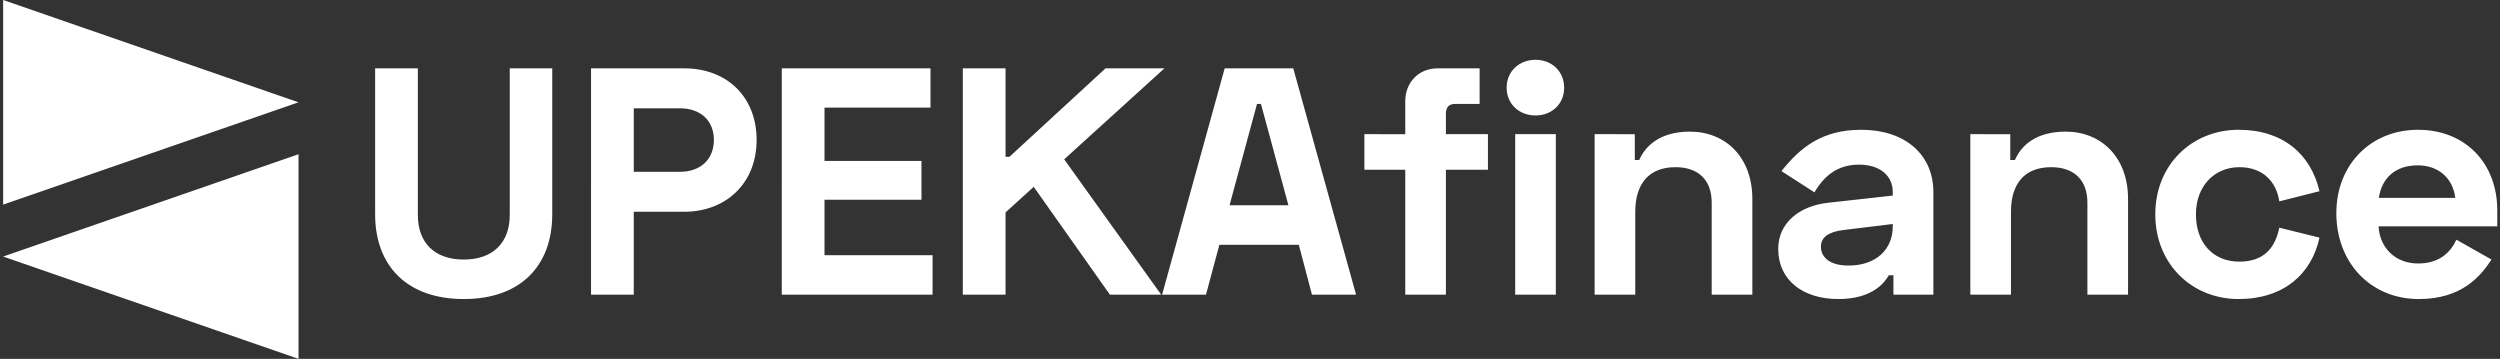 <svg xmlns="http://www.w3.org/2000/svg" class="iconLeft" viewBox="0 0 627 90"><rect x="0" y="0" width="627" height="90" fill="#333333" stroke="none"/><path fill="#fff" d="M94.081 17.143v36.602c0 12.973 8.05 21.255 22.24 21.255 14.189 0 22.181-8.282 22.181-21.255V17.143h-10.656v36.776c0 6.892-4.17 11.178-11.525 11.178-7.414 0-11.525-4.286-11.525-11.178V17.143Zm54.15 0V73.9h10.715V53.108h12.683c10.425 0 18.128-7.123 18.128-18.011 0-10.83-7.471-17.954-18.128-17.954Zm10.715 10.02h11.583c5.155 0 8.514 3.069 8.514 7.934 0 4.864-3.36 7.992-8.514 7.992h-11.583Zm37.124-10.02V73.9h37.818v-9.904h-27.104v-13.9h24.324v-9.73h-24.324V26.989h26.583v-9.845Zm95.965 0h-14.768l-24.093 22.181h-.985V17.143h-10.714V73.9h10.714V53.282l7.066-6.429L278.367 73.9h12.857L266.9 39.96Zm15.116 0L291.456 73.9h11.004l3.359-12.51h19.922l3.302 12.51h11.061l-15.753-56.757Zm1.216 34.343 6.892-25.424h.984l6.892 25.424Zm33.822-17.837v8.919h10.251V73.9h10.193V42.568h10.54v-8.92h-10.54v-5.154c0-1.621.811-2.432 2.259-2.432h6.197v-8.92h-10.54c-4.75 0-8.109 3.534-8.109 8.225v8.282Zm35.676-11.641c0 4.112 3.185 6.95 7.24 6.95 4.053 0 7.18-2.838 7.18-6.95 0-4.17-3.127-7.008-7.18-7.008-4.055 0-7.24 2.838-7.24 7.008Zm12.336 11.64h-10.193V73.9H390.2Zm9.73 0V73.9h10.193V53.108c0-7.123 3.533-11.178 10.077-11.178 5.85 0 9.093 3.302 9.093 8.92V73.9h10.193V49.865c0-10.425-6.719-16.853-15.637-16.853-7.356 0-11.12 3.417-12.742 7.123h-1.1V33.65Zm46.853 9.267 8.282 5.328c2.49-4.228 5.85-6.95 11.177-6.95 5.502 0 8.456 3.012 8.456 6.776v.985l-16.158 1.795c-7.471.811-12.568 5.213-12.568 11.583 0 7.703 6.023 12.568 15.116 12.568 8.63 0 11.64-4.228 12.625-5.965h1.159V73.9h10.019V48.185c0-9.44-7.124-15.637-18.07-15.637-9.787 0-15.231 4.344-20.038 10.367Zm9.903 18.938c0-2.316 1.854-3.706 5.676-4.17l12.336-1.505v.695c0 5.502-3.996 9.73-11.12 9.73-4.517 0-6.892-1.97-6.892-4.75Zm37.471-28.204v40.25h10.193V53.11c0-7.124 3.475-11.179 10.078-11.179 5.85 0 9.092 3.302 9.092 8.92V73.9h10.193V49.865c0-10.425-6.718-16.853-15.637-16.853-7.413 0-11.12 3.417-12.741 7.123h-1.158V33.65Zm46.39 20.096c0 12.51 9.209 21.255 20.908 21.255 11.235 0 18.3-6.255 20.27-15.405l-10.077-2.49c-1.043 5.096-3.88 8.513-10.02 8.513-6.602 0-10.888-4.691-10.888-11.873 0-7.123 4.692-11.815 10.888-11.815 6.14 0 9.325 3.88 10.02 8.572l10.077-2.548c-2.143-9.209-9.093-15.406-20.27-15.406-11.7 0-20.908 8.745-20.908 21.197Zm45.406-.29c0 12.452 8.63 21.545 20.675 21.545 10.773 0 15.464-5.676 18.244-9.903l-8.803-4.981c-1.332 2.838-3.939 5.965-9.614 5.965-5.85 0-9.672-4.112-9.904-9.324h29.769v-3.938c0-12.105-8.224-20.27-19.865-20.27-11.873 0-20.502 8.744-20.502 20.907Zm10.656-3.822c.695-4.807 3.996-8.166 9.73-8.166 5.27 0 8.86 3.243 9.44 8.166ZM.79 51.32l74.08-25.662L.79 0zM74.87 90V38.68L.79 64.342z"/></svg>
